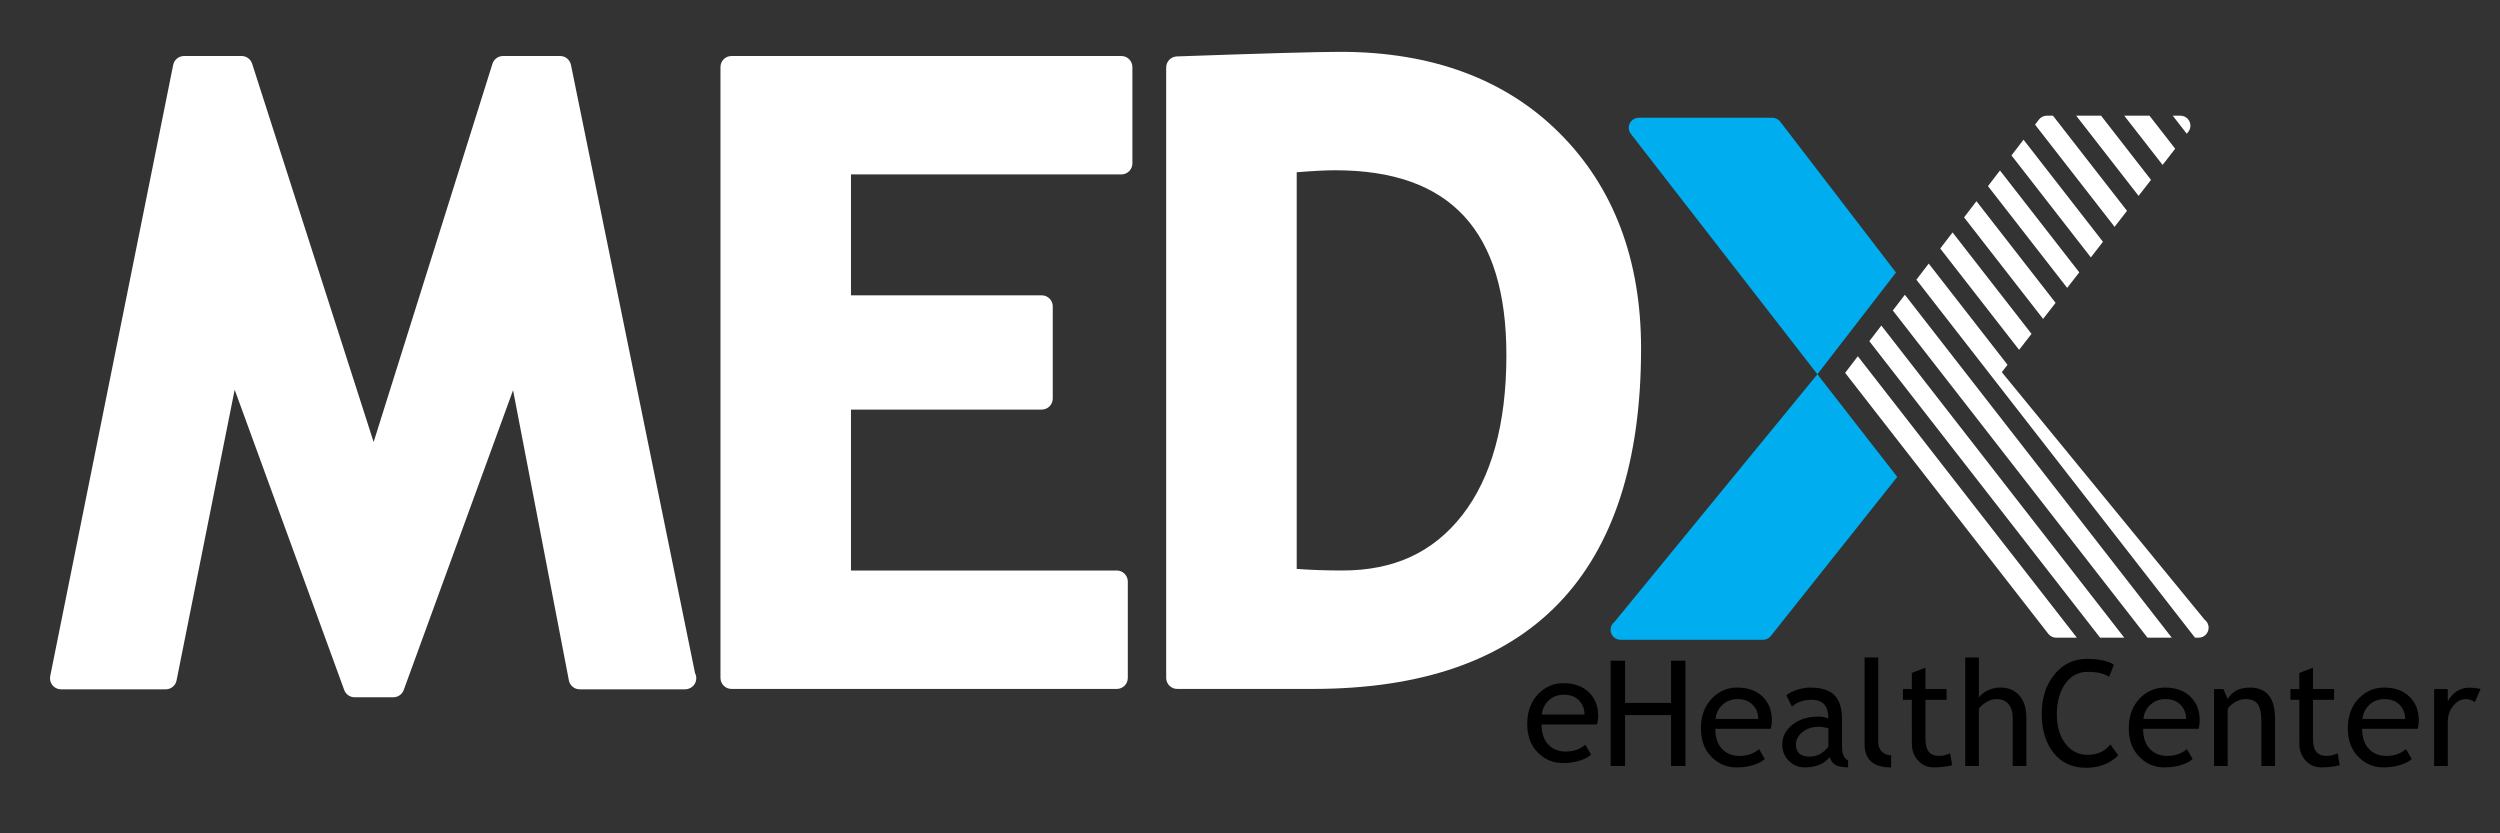 <?xml version="1.0" encoding="utf-8"?>
<!-- Generator: Adobe Illustrator 14.0.0, SVG Export Plug-In . SVG Version: 6.00 Build 43363)  -->
<!DOCTYPE svg PUBLIC "-//W3C//DTD SVG 1.1//EN" "http://www.w3.org/Graphics/SVG/1.1/DTD/svg11.dtd">
<svg version="1.1" id="Layer_1" xmlns="http://www.w3.org/2000/svg" xmlns:xlink="http://www.w3.org/1999/xlink" x="0px" y="0px"
	 width="300px" height="100px" viewBox="0 0 300 100" enable-background="new 0 0 300 100" xml:space="preserve">
<rect x="0" y="0" width="300" height="100" fill="#333333" stroke="none"/>
<g>
	<g>
		<g>
			<defs>
				<rect id="SVGID_1_" width="300" height="100"/>
			</defs>
			<clipPath id="SVGID_2_">
				<use xlink:href="#SVGID_1_"  overflow="visible"/>
			</clipPath>
			<path clip-path="url(#SVGID_2_)" fill="#00AEEF" d="M218.086,44.91l-22.379-28.836c-0.284-0.362-0.337-0.852-0.134-1.266
				c0.2-0.413,0.616-0.676,1.077-0.676h16.029c0.375,0,0.728,0.173,0.95,0.468l13.888,18.103"/>
		</g>
	</g>
	<g>
		<g>
			<defs>
				<rect id="SVGID_3_" width="300" height="100"/>
			</defs>
			<clipPath id="SVGID_4_">
				<use xlink:href="#SVGID_3_"  overflow="visible"/>
			</clipPath>
			<path clip-path="url(#SVGID_4_)" fill="#00AEEF" d="M227.669,57.229l-15.17,19.088c-0.228,0.287-0.573,0.457-0.942,0.457h-17.043
				c-0.021,0.002-0.037,0-0.048,0c-0.659,0-1.2-0.537-1.2-1.198c0-0.396,0.192-0.748,0.489-0.968l24.331-29.695"/>
		</g>
	</g>
	<g>
		<g>
			<defs>
				<rect id="SVGID_5_" width="300" height="100"/>
			</defs>
			<clipPath id="SVGID_6_">
				<use xlink:href="#SVGID_5_"  overflow="visible"/>
			</clipPath>
			<path clip-path="url(#SVGID_6_)" fill="#FFFFFF" d="M68.514,7.782c-0.125-0.617-0.666-1.061-1.299-1.061h-6.852
				c-0.579,0-1.093,0.376-1.266,0.928L44.836,53.045L30.255,7.641c-0.177-0.547-0.687-0.92-1.264-0.92h-6.904
				c-0.633,0-1.177,0.445-1.302,1.064L6.026,81.134c-0.077,0.392,0.023,0.793,0.274,1.104c0.254,0.306,0.628,0.481,1.026,0.481
				h12.56c0.631,0,1.176-0.444,1.3-1.063l6.975-34.889l13.144,36.031c0.191,0.524,0.688,0.874,1.246,0.874h4.65
				c0.558,0,1.057-0.35,1.247-0.874l13.119-35.97l6.698,34.818c0.12,0.625,0.666,1.073,1.304,1.073h12.608h0.024
				c0.735-0.001,1.354-0.579,1.354-1.325c0-0.222-0.054-0.432-0.15-0.615L68.514,7.782z"/>
		</g>
	</g>
	<g>
		<g>
			<defs>
				<rect id="SVGID_7_" width="300" height="100"/>
			</defs>
			<clipPath id="SVGID_8_">
				<use xlink:href="#SVGID_7_"  overflow="visible"/>
			</clipPath>
			<path clip-path="url(#SVGID_8_)" fill="#FFFFFF" d="M134.561,6.721H87.783c-0.736,0-1.326,0.594-1.326,1.327v73.298
				c0,0.733,0.59,1.326,1.326,1.326h46.228c0.734,0,1.326-0.593,1.326-1.326v-11.56c0-0.731-0.592-1.326-1.326-1.326h-31.894V49.149
				h22.89c0.733,0,1.324-0.593,1.324-1.326V36.766c0-0.733-0.591-1.326-1.324-1.326h-22.89V20.931h32.444
				c0.733,0,1.326-0.594,1.326-1.325V8.048C135.887,7.315,135.293,6.721,134.561,6.721"/>
		</g>
	</g>
	<g>
		<g>
			<defs>
				<rect id="SVGID_9_" width="300" height="100"/>
			</defs>
			<clipPath id="SVGID_10_">
				<use xlink:href="#SVGID_9_"  overflow="visible"/>
			</clipPath>
			<path clip-path="url(#SVGID_10_)" fill="#FFFFFF" d="M187.161,15.99C180.68,9.507,171.82,6.22,160.832,6.22
				c-2.684,0-9.284,0.188-19.61,0.551c-0.712,0.025-1.279,0.611-1.279,1.324v73.25c0,0.733,0.59,1.326,1.325,1.326h16.261
				c26.146,0,39.4-13.745,39.4-40.854C196.93,31.163,193.643,22.472,187.161,15.99 M175.473,61.816
				c-3.488,4.472-8.195,6.644-14.391,6.644c-1.928,0-3.766-0.063-5.477-0.192V20.671c1.939-0.16,3.492-0.239,4.623-0.239
				c13.821,0,20.539,7.257,20.539,22.187C180.768,50.848,178.986,57.307,175.473,61.816"/>
		</g>
	</g>
	<g>
		<g>
			<defs>
				<rect id="SVGID_11_" width="300" height="100"/>
			</defs>
			<clipPath id="SVGID_12_">
				<use xlink:href="#SVGID_11_"  overflow="visible"/>
			</clipPath>
			<polygon clip-path="url(#SVGID_12_)" fill="#FFFFFF" points="252.014,76.523 254.913,76.523 225.759,39.065 224.32,40.944 			"/>
		</g>
	</g>
	<g>
		<g>
			<defs>
				<rect id="SVGID_13_" width="300" height="100"/>
			</defs>
			<clipPath id="SVGID_14_">
				<use xlink:href="#SVGID_13_"  overflow="visible"/>
			</clipPath>
			<polygon clip-path="url(#SVGID_14_)" fill="#FFFFFF" points="234.307,27.891 232.828,29.823 242.293,41.983 243.781,40.064 			
				"/>
		</g>
	</g>
	<g>
		<g>
			<defs>
				<rect id="SVGID_15_" width="300" height="100"/>
			</defs>
			<clipPath id="SVGID_16_">
				<use xlink:href="#SVGID_15_"  overflow="visible"/>
			</clipPath>
			<polygon clip-path="url(#SVGID_16_)" fill="#FFFFFF" points="237.174,24.143 235.689,26.085 245.173,38.269 246.67,36.342 			"/>
		</g>
	</g>
	<g>
		<g>
			<defs>
				<rect id="SVGID_17_" width="300" height="100"/>
			</defs>
			<clipPath id="SVGID_18_">
				<use xlink:href="#SVGID_17_"  overflow="visible"/>
			</clipPath>
			<polygon clip-path="url(#SVGID_18_)" fill="#FFFFFF" points="228.584,35.372 227.139,37.26 257.699,76.523 260.611,76.523 			"/>
		</g>
	</g>
	<g>
		<g>
			<defs>
				<rect id="SVGID_19_" width="300" height="100"/>
			</defs>
			<clipPath id="SVGID_20_">
				<use xlink:href="#SVGID_19_"  overflow="visible"/>
			</clipPath>
			<path clip-path="url(#SVGID_20_)" fill="#FFFFFF" d="M262.415,16.052l0.176-0.227c0.285-0.362,0.337-0.854,0.136-1.267
				c-0.201-0.412-0.617-0.674-1.078-0.674h-0.92L262.415,16.052z"/>
		</g>
	</g>
	<g>
		<g>
			<defs>
				<rect id="SVGID_21_" width="300" height="100"/>
			</defs>
			<clipPath id="SVGID_22_">
				<use xlink:href="#SVGID_21_"  overflow="visible"/>
			</clipPath>
			<path clip-path="url(#SVGID_22_)" fill="#FFFFFF" d="M231.447,31.63l-1.481,1.935L263.4,76.523h0.387c0.02,0.002,0.036,0,0.047,0
				c0.662,0,1.2-0.537,1.2-1.2c0-0.396-0.192-0.746-0.487-0.968l-24.331-29.694l0.687-0.885L231.447,31.63z"/>
		</g>
	</g>
	<g>
		<g>
			<defs>
				<rect id="SVGID_23_" width="300" height="100"/>
			</defs>
			<clipPath id="SVGID_24_">
				<use xlink:href="#SVGID_23_"  overflow="visible"/>
			</clipPath>
			<polygon clip-path="url(#SVGID_24_)" fill="#FFFFFF" points="252.126,13.883 249.143,13.883 256.63,23.504 258.122,21.586 			"/>
		</g>
	</g>
	<g>
		<g>
			<defs>
				<rect id="SVGID_25_" width="300" height="100"/>
			</defs>
			<clipPath id="SVGID_26_">
				<use xlink:href="#SVGID_25_"  overflow="visible"/>
			</clipPath>
			<polygon clip-path="url(#SVGID_26_)" fill="#FFFFFF" points="239.996,20.457 238.557,22.336 248.063,34.548 249.512,32.681 			
				"/>
		</g>
	</g>
	<g>
		<g>
			<defs>
				<rect id="SVGID_27_" width="300" height="100"/>
			</defs>
			<clipPath id="SVGID_28_">
				<use xlink:href="#SVGID_27_"  overflow="visible"/>
			</clipPath>
			<polygon clip-path="url(#SVGID_28_)" fill="#FFFFFF" points="257.938,13.883 254.91,13.883 259.512,19.792 261.021,17.845 			"/>
		</g>
	</g>
	<g>
		<g>
			<defs>
				<rect id="SVGID_29_" width="300" height="100"/>
			</defs>
			<clipPath id="SVGID_30_">
				<use xlink:href="#SVGID_29_"  overflow="visible"/>
			</clipPath>
			<path clip-path="url(#SVGID_30_)" fill="#FFFFFF" d="M222.938,42.75l-1.521,1.992L245.8,76.064
				c0.226,0.289,0.573,0.459,0.945,0.459h2.479L222.938,42.75z"/>
		</g>
	</g>
	<g>
		<g>
			<defs>
				<rect id="SVGID_31_" width="300" height="100"/>
			</defs>
			<clipPath id="SVGID_32_">
				<use xlink:href="#SVGID_31_"  overflow="visible"/>
			</clipPath>
			<path clip-path="url(#SVGID_32_)" fill="#FFFFFF" d="M246.354,13.883h-0.733c-0.374,0-0.728,0.171-0.952,0.467l-0.464,0.606
				l9.546,12.264l1.49-1.921L246.354,13.883z"/>
		</g>
	</g>
	<g>
		<g>
			<defs>
				<rect id="SVGID_33_" width="300" height="100"/>
			</defs>
			<clipPath id="SVGID_34_">
				<use xlink:href="#SVGID_33_"  overflow="visible"/>
			</clipPath>
			<polygon clip-path="url(#SVGID_34_)" fill="#FFFFFF" points="242.822,16.762 241.378,18.65 250.902,30.889 252.355,29.014 			"/>
		</g>
	</g>
	<g>
		<g>
			<defs>
				<rect id="SVGID_35_" width="300" height="100"/>
			</defs>
			<clipPath id="SVGID_36_">
				<use xlink:href="#SVGID_35_"  overflow="visible"/>
			</clipPath>
			<path clip-path="url(#SVGID_36_)" d="M191.637,86.934h-6.652c0,1.082,0.293,1.914,0.89,2.492c0.521,0.508,1.196,0.76,2.019,0.76
				c0.936,0,1.719-0.271,2.344-0.819l0.688,1.185c-0.252,0.254-0.64,0.475-1.159,0.654c-0.656,0.244-1.389,0.359-2.193,0.359
				c-1.159,0-2.146-0.393-2.954-1.18c-0.907-0.867-1.354-2.035-1.354-3.501c0-1.526,0.461-2.745,1.385-3.666
				c0.832-0.823,1.813-1.235,2.942-1.235c1.315,0,2.349,0.373,3.095,1.117c0.729,0.711,1.092,1.656,1.092,2.834
				C191.771,86.295,191.727,86.63,191.637,86.934 M187.665,83.365c-0.729,0-1.342,0.234-1.839,0.705
				c-0.473,0.449-0.738,1.008-0.801,1.673h5.113c0-0.658-0.205-1.213-0.621-1.653C189.063,83.605,188.443,83.365,187.665,83.365"/>
		</g>
	</g>
	<g>
		<g>
			<defs>
				<rect id="SVGID_37_" width="300" height="100"/>
			</defs>
			<clipPath id="SVGID_38_">
				<use xlink:href="#SVGID_37_"  overflow="visible"/>
			</clipPath>
			<polygon clip-path="url(#SVGID_38_)" points="200.527,91.919 200.527,85.813 195.006,85.813 195.006,91.919 193.277,91.919 
				193.277,79.286 195.006,79.286 195.006,84.348 200.527,84.348 200.527,79.286 202.253,79.286 202.253,91.919 			"/>
		</g>
	</g>
	<g>
		<g>
			<defs>
				<rect id="SVGID_39_" width="300" height="100"/>
			</defs>
			<clipPath id="SVGID_40_">
				<use xlink:href="#SVGID_39_"  overflow="visible"/>
			</clipPath>
			<path clip-path="url(#SVGID_40_)" d="M212.486,87.458h-6.655c0,1.082,0.294,1.915,0.89,2.493c0.521,0.507,1.197,0.76,2.014,0.76
				c0.938,0,1.724-0.273,2.35-0.82l0.688,1.185c-0.25,0.254-0.639,0.475-1.162,0.653c-0.654,0.244-1.387,0.36-2.191,0.36
				c-1.159,0-2.146-0.392-2.956-1.18c-0.903-0.867-1.354-2.035-1.354-3.5c0-1.526,0.461-2.745,1.386-3.666
				c0.831-0.823,1.813-1.235,2.942-1.235c1.314,0,2.353,0.373,3.098,1.116c0.726,0.712,1.089,1.657,1.089,2.835
				C212.62,86.82,212.577,87.155,212.486,87.458 M208.512,83.891c-0.729,0-1.341,0.233-1.837,0.707
				c-0.473,0.448-0.739,1.006-0.801,1.672h5.112c0-0.66-0.207-1.213-0.62-1.653C209.91,84.131,209.295,83.891,208.512,83.891"/>
		</g>
	</g>
	<g>
		<g>
			<defs>
				<rect id="SVGID_41_" width="300" height="100"/>
			</defs>
			<clipPath id="SVGID_42_">
				<use xlink:href="#SVGID_41_"  overflow="visible"/>
			</clipPath>
			<path clip-path="url(#SVGID_42_)" d="M219.559,90.855c-0.654,0.821-1.658,1.231-3.01,1.231c-0.726,0-1.354-0.26-1.883-0.785
				c-0.534-0.528-0.796-1.185-0.796-1.962c0-0.938,0.407-1.729,1.228-2.378c0.82-0.646,1.86-0.971,3.135-0.971
				c0.344,0,0.733,0.073,1.172,0.226c0-1.494-0.67-2.24-1.997-2.24c-1.022,0-1.813,0.273-2.366,0.823l-0.688-1.368
				c0.309-0.255,0.735-0.471,1.287-0.651c0.551-0.179,1.073-0.272,1.571-0.272c1.34,0,2.313,0.309,2.921,0.915
				c0.608,0.609,0.91,1.58,0.91,2.905v3.313c0,0.813,0.24,1.354,0.727,1.621v0.82c-0.668,0-1.168-0.098-1.5-0.283
				C219.941,91.609,219.703,91.293,219.559,90.855 M219.402,87.383c-0.514-0.115-0.877-0.173-1.084-0.173
				c-0.83,0-1.504,0.212-2.025,0.64c-0.523,0.426-0.786,0.928-0.786,1.508c0,0.959,0.566,1.438,1.697,1.438
				c0.829,0,1.562-0.394,2.198-1.178V87.383L219.402,87.383z"/>
		</g>
	</g>
	<g>
		<g>
			<defs>
				<rect id="SVGID_43_" width="300" height="100"/>
			</defs>
			<clipPath id="SVGID_44_">
				<use xlink:href="#SVGID_43_"  overflow="visible"/>
			</clipPath>
			<path clip-path="url(#SVGID_44_)" d="M223.751,89.307v-10.41h1.64v10.138c0,0.491,0.146,0.882,0.43,1.165
				c0.285,0.281,0.654,0.427,1.115,0.427v1.465C224.813,92.089,223.751,91.164,223.751,89.307"/>
		</g>
	</g>
	<g>
		<g>
			<defs>
				<rect id="SVGID_45_" width="300" height="100"/>
			</defs>
			<clipPath id="SVGID_46_">
				<use xlink:href="#SVGID_45_"  overflow="visible"/>
			</clipPath>
			<path clip-path="url(#SVGID_46_)" d="M229.418,83.977h-1.07v-1.293h1.07v-1.933l1.637-0.632v2.564h2.535v1.293h-2.535v4.59
				c0,0.773,0.131,1.322,0.395,1.649c0.263,0.331,0.684,0.493,1.264,0.493c0.419,0,0.854-0.105,1.303-0.316l0.24,1.438
				c-0.679,0.17-1.422,0.256-2.232,0.256c-0.729,0-1.348-0.271-1.851-0.813c-0.502-0.543-0.753-1.229-0.753-2.057L229.418,83.977
				L229.418,83.977z"/>
		</g>
	</g>
	<g>
		<g>
			<defs>
				<rect id="SVGID_47_" width="300" height="100"/>
			</defs>
			<clipPath id="SVGID_48_">
				<use xlink:href="#SVGID_47_"  overflow="visible"/>
			</clipPath>
			<path clip-path="url(#SVGID_48_)" d="M241.523,91.919v-5.805c0-0.691-0.17-1.232-0.51-1.63c-0.342-0.396-0.818-0.594-1.431-0.594
				c-0.397,0-0.797,0.112-1.196,0.349c-0.396,0.233-0.703,0.503-0.919,0.813v6.865h-1.64V78.896h1.64v4.803
				c0.22-0.336,0.57-0.621,1.06-0.85c0.48-0.227,0.986-0.344,1.502-0.344c0.979,0,1.744,0.324,2.301,0.969
				c0.554,0.644,0.835,1.523,0.835,2.64v5.805H241.523z"/>
		</g>
	</g>
	<g>
		<g>
			<defs>
				<rect id="SVGID_49_" width="300" height="100"/>
			</defs>
			<clipPath id="SVGID_50_">
				<use xlink:href="#SVGID_49_"  overflow="visible"/>
			</clipPath>
			<path clip-path="url(#SVGID_50_)" d="M253.674,79.75l-0.576,1.477c-0.55-0.403-1.418-0.604-2.604-0.604
				c-1.108,0-1.999,0.479-2.67,1.435c-0.667,0.951-1.006,2.185-1.006,3.688c0,1.438,0.348,2.604,1.033,3.498
				c0.688,0.896,1.571,1.34,2.66,1.34c1.184,0,2.094-0.418,2.731-1.258l0.946,1.315c-0.998,0.998-2.285,1.492-3.859,1.492
				c-1.65,0-2.953-0.592-3.898-1.783c-0.949-1.188-1.424-2.762-1.424-4.711c0-1.884,0.506-3.449,1.521-4.697
				c1.01-1.248,2.316-1.875,3.922-1.875C251.825,79.066,252.9,79.297,253.674,79.75"/>
		</g>
	</g>
	<g>
		<g>
			<defs>
				<rect id="SVGID_51_" width="300" height="100"/>
			</defs>
			<clipPath id="SVGID_52_">
				<use xlink:href="#SVGID_51_"  overflow="visible"/>
			</clipPath>
			<path clip-path="url(#SVGID_52_)" d="M263.826,87.458h-6.654c0,1.082,0.294,1.915,0.887,2.493c0.523,0.507,1.198,0.76,2.021,0.76
				c0.938,0,1.719-0.273,2.345-0.82l0.688,1.185c-0.254,0.254-0.641,0.475-1.162,0.653c-0.656,0.244-1.387,0.36-2.193,0.36
				c-1.158,0-2.146-0.392-2.951-1.18c-0.906-0.867-1.355-2.035-1.355-3.5c0-1.526,0.459-2.745,1.385-3.666
				c0.833-0.823,1.813-1.235,2.943-1.235c1.313,0,2.348,0.373,3.095,1.116c0.728,0.712,1.089,1.657,1.089,2.835
				C263.959,86.82,263.918,87.155,263.826,87.458 M259.854,83.891c-0.729,0-1.344,0.233-1.838,0.707
				c-0.475,0.448-0.738,1.006-0.8,1.672h5.112c0-0.66-0.207-1.213-0.621-1.653C261.249,84.131,260.634,83.891,259.854,83.891"/>
		</g>
	</g>
	<g>
		<g>
			<defs>
				<rect id="SVGID_53_" width="300" height="100"/>
			</defs>
			<clipPath id="SVGID_54_">
				<use xlink:href="#SVGID_53_"  overflow="visible"/>
			</clipPath>
			<path clip-path="url(#SVGID_54_)" d="M271.364,91.919v-5.373c0-0.983-0.144-1.671-0.441-2.065
				c-0.297-0.393-0.792-0.59-1.489-0.59c-0.371,0-0.764,0.11-1.173,0.334c-0.411,0.226-0.723,0.502-0.94,0.83v6.864h-1.639v-9.235
				h1.125l0.514,1.19c0.546-0.911,1.426-1.366,2.65-1.366c2.021,0,3.033,1.232,3.033,3.695v5.716H271.364z"/>
		</g>
	</g>
	<g>
		<g>
			<defs>
				<rect id="SVGID_55_" width="300" height="100"/>
			</defs>
			<clipPath id="SVGID_56_">
				<use xlink:href="#SVGID_55_"  overflow="visible"/>
			</clipPath>
			<path clip-path="url(#SVGID_56_)" d="M275.921,83.977h-1.067v-1.293h1.067v-1.933l1.636-0.632v2.564h2.538v1.293h-2.538v4.59
				c0,0.773,0.133,1.322,0.396,1.649c0.263,0.331,0.687,0.493,1.267,0.493c0.416,0,0.854-0.105,1.303-0.316l0.237,1.438
				c-0.677,0.17-1.419,0.256-2.229,0.256c-0.729,0-1.348-0.271-1.854-0.813c-0.502-0.543-0.753-1.229-0.753-2.057L275.921,83.977
				L275.921,83.977z"/>
		</g>
	</g>
	<g>
		<g>
			<defs>
				<rect id="SVGID_57_" width="300" height="100"/>
			</defs>
			<clipPath id="SVGID_58_">
				<use xlink:href="#SVGID_57_"  overflow="visible"/>
			</clipPath>
			<path clip-path="url(#SVGID_58_)" d="M290.113,87.458h-6.654c0,1.082,0.292,1.915,0.885,2.493c0.525,0.507,1.198,0.76,2.021,0.76
				c0.936,0,1.72-0.273,2.346-0.82l0.692,1.185c-0.258,0.254-0.646,0.475-1.166,0.653c-0.654,0.244-1.385,0.36-2.191,0.36
				c-1.158,0-2.146-0.392-2.955-1.18c-0.904-0.867-1.354-2.035-1.354-3.5c0-1.526,0.459-2.745,1.386-3.666
				c0.831-0.823,1.812-1.235,2.942-1.235c1.314,0,2.349,0.373,3.096,1.116c0.727,0.712,1.089,1.657,1.089,2.835
				C290.246,86.82,290.202,87.155,290.113,87.458 M286.141,83.891c-0.729,0-1.342,0.233-1.838,0.707
				c-0.473,0.448-0.738,1.006-0.803,1.672h5.113c0-0.66-0.205-1.213-0.619-1.653C287.537,84.131,286.921,83.891,286.141,83.891"/>
		</g>
	</g>
	<g>
		<g>
			<defs>
				<rect id="SVGID_59_" width="300" height="100"/>
			</defs>
			<clipPath id="SVGID_60_">
				<use xlink:href="#SVGID_59_"  overflow="visible"/>
			</clipPath>
			<path clip-path="url(#SVGID_60_)" d="M296.986,84.262c-0.354-0.248-0.715-0.371-1.077-0.371c-0.58,0-1.089,0.269-1.521,0.801
				c-0.437,0.537-0.654,1.181-0.654,1.936v5.294h-1.637v-9.233h1.637v1.474c0.598-1.099,1.488-1.649,2.668-1.649
				c0.291,0,0.714,0.053,1.268,0.155L296.986,84.262z"/>
		</g>
	</g>
</g>
</svg>
